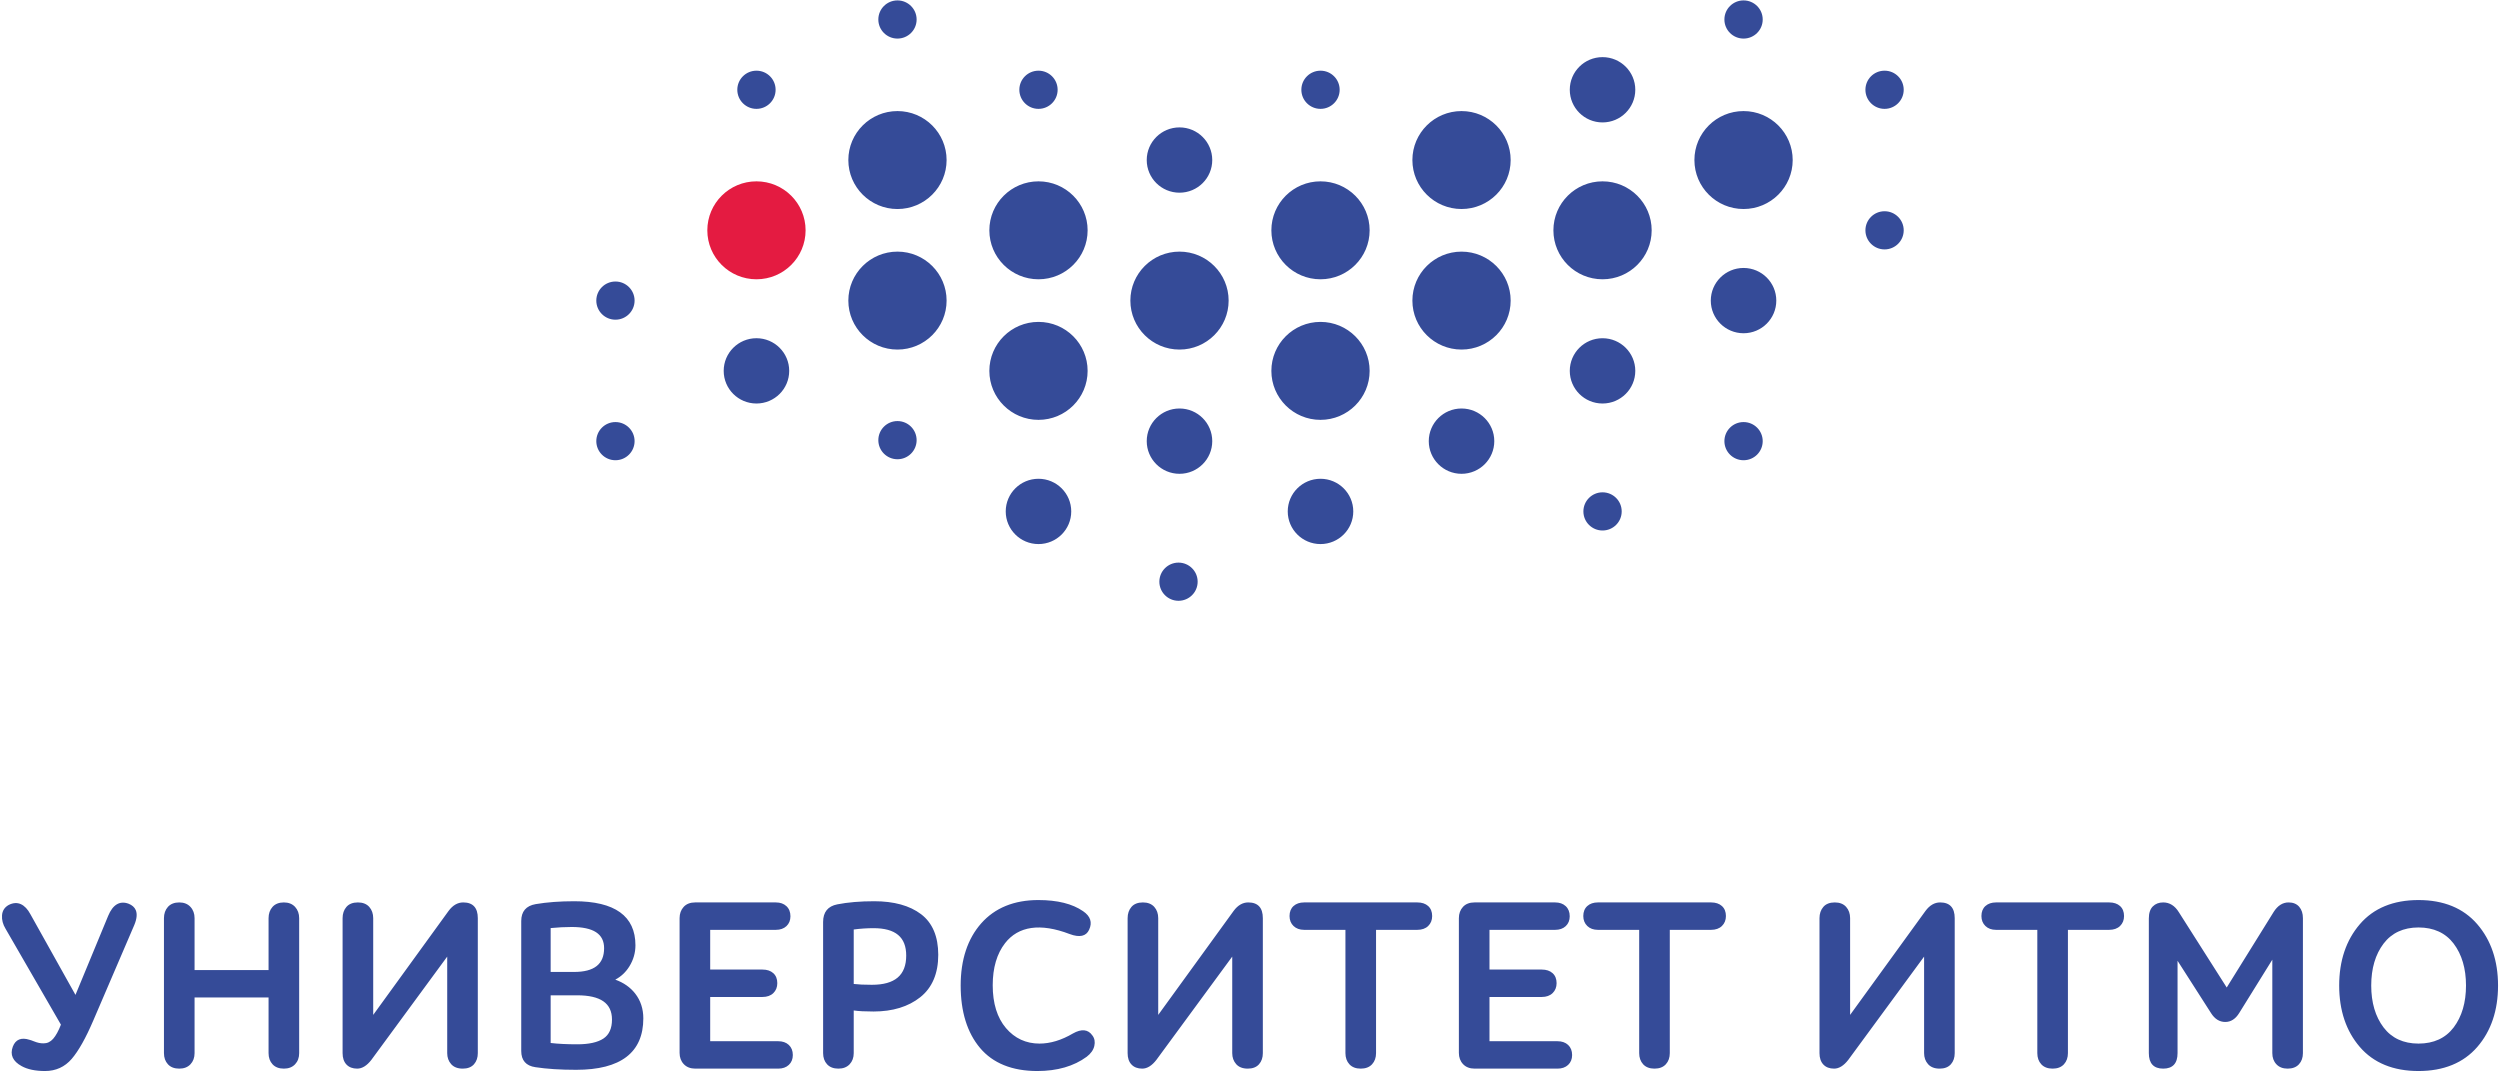 <?xml version="1.0" encoding="UTF-8"?> <svg xmlns="http://www.w3.org/2000/svg" width="301" height="129" viewBox="0 0 301 129" fill="none"> <path fill-rule="evenodd" clip-rule="evenodd" d="M95.02 44.654C95.02 46.824 93.255 48.583 91.077 48.583C88.899 48.583 87.133 46.824 87.133 44.654C87.133 42.482 88.899 40.721 91.077 40.721C93.255 40.721 95.02 42.482 95.02 44.654ZM295.421 123.703C294.443 124.993 293.017 125.648 291.186 125.648C289.376 125.648 287.96 124.993 286.981 123.703C285.994 122.402 285.495 120.704 285.495 118.658C285.495 116.612 285.994 114.914 286.981 113.612C287.96 112.322 289.376 111.667 291.186 111.667C293.017 111.667 294.443 112.322 295.421 113.612C296.406 114.914 296.907 116.611 296.907 118.658C296.907 120.706 296.406 122.403 295.421 123.703ZM298.262 111.273C296.598 109.344 294.219 108.366 291.186 108.366C288.155 108.366 285.779 109.344 284.125 111.274C282.474 113.196 281.637 115.681 281.637 118.658C281.637 121.653 282.474 124.143 284.125 126.057C285.779 127.976 288.155 128.951 291.186 128.951C294.217 128.951 296.598 127.976 298.262 126.057C299.923 124.143 300.764 121.653 300.764 118.658C300.764 115.681 299.923 113.197 298.262 111.273ZM275.544 108.652C274.833 108.652 274.229 109.038 273.749 109.798L268.097 118.896L262.332 109.827C261.851 109.048 261.215 108.652 260.449 108.652C259.937 108.652 259.519 108.813 259.201 109.131C258.882 109.448 258.72 109.936 258.72 110.576V126.797C258.72 128.035 259.302 128.663 260.449 128.663C261.595 128.663 262.177 128.035 262.177 126.798V115.676L266.215 121.987C266.659 122.689 267.232 123.045 267.925 123.045C268.597 123.045 269.164 122.679 269.606 121.958L273.587 115.545V126.797C273.587 127.341 273.752 127.793 274.078 128.138C274.406 128.487 274.86 128.663 275.428 128.663C276.018 128.663 276.477 128.486 276.795 128.137C277.111 127.792 277.271 127.341 277.271 126.798L277.272 110.547C277.272 109.986 277.123 109.527 276.827 109.18C276.528 108.831 276.096 108.652 275.544 108.652V108.652ZM253.949 108.652H240.32C239.795 108.652 239.367 108.798 239.047 109.084C238.726 109.373 238.563 109.78 238.563 110.289C238.563 110.778 238.726 111.184 239.045 111.491C239.363 111.797 239.792 111.953 240.32 111.953H245.293V126.797C245.293 127.341 245.452 127.793 245.768 128.137C246.088 128.486 246.547 128.663 247.134 128.663C247.722 128.663 248.182 128.486 248.5 128.137C248.816 127.792 248.978 127.341 248.978 126.798V111.953H253.949C254.497 111.953 254.934 111.797 255.254 111.491C255.573 111.182 255.735 110.778 255.735 110.289C255.735 109.78 255.572 109.373 255.25 109.084C254.932 108.798 254.494 108.652 253.949 108.652V108.652ZM235.347 126.797V110.547C235.347 109.29 234.756 108.652 233.592 108.652C232.922 108.652 232.329 108.997 231.828 109.676L222.753 122.194V110.547C222.753 110.004 222.593 109.549 222.277 109.193C221.959 108.835 221.498 108.652 220.91 108.652C220.302 108.652 219.836 108.835 219.528 109.195C219.222 109.55 219.067 110.006 219.067 110.547V126.797C219.067 127.38 219.224 127.841 219.53 128.166C219.839 128.496 220.274 128.663 220.824 128.663C221.416 128.663 221.989 128.31 222.529 127.612L231.661 115.175V126.797C231.661 127.322 231.821 127.767 232.137 128.122C232.455 128.481 232.926 128.663 233.532 128.663C234.122 128.663 234.577 128.486 234.888 128.136C235.192 127.791 235.347 127.341 235.347 126.797V126.797ZM207.801 110.289C207.801 109.78 207.638 109.373 207.316 109.084C206.998 108.798 206.561 108.652 206.016 108.652H192.385C191.86 108.652 191.432 108.798 191.114 109.084C190.793 109.373 190.628 109.78 190.628 110.289C190.628 110.778 190.791 111.184 191.111 111.491C191.428 111.797 191.859 111.953 192.385 111.953H197.358V126.797C197.358 127.341 197.52 127.793 197.834 128.137C198.153 128.486 198.612 128.663 199.2 128.663C199.789 128.663 200.248 128.486 200.567 128.137C200.884 127.792 201.043 127.341 201.043 126.798V111.953H206.016C206.563 111.953 207.001 111.797 207.319 111.491C207.638 111.182 207.801 110.778 207.801 110.289V110.289ZM187.526 125.363H179.334V120.036H185.628C186.175 120.036 186.613 119.88 186.931 119.573C187.251 119.265 187.414 118.861 187.414 118.37C187.414 117.86 187.251 117.456 186.929 117.167C186.61 116.88 186.173 116.735 185.628 116.735H179.334V111.953H187.239C187.767 111.953 188.194 111.804 188.512 111.508C188.833 111.207 188.994 110.809 188.994 110.318C188.994 109.808 188.833 109.4 188.512 109.101C188.194 108.803 187.765 108.652 187.239 108.652H177.52C176.933 108.652 176.467 108.835 176.14 109.192C175.813 109.547 175.649 110.003 175.649 110.547V126.769C175.649 127.313 175.818 127.77 176.155 128.124C176.493 128.481 176.96 128.663 177.548 128.663H187.526C188.053 128.663 188.481 128.513 188.801 128.215C189.12 127.917 189.283 127.517 189.283 127.026C189.283 126.517 189.12 126.109 188.801 125.809C188.481 125.513 188.053 125.363 187.526 125.363V125.363ZM172.432 110.289C172.432 109.78 172.269 109.373 171.948 109.084C171.629 108.798 171.192 108.652 170.647 108.652H157.017C156.493 108.652 156.064 108.798 155.745 109.084C155.424 109.373 155.26 109.78 155.26 110.289C155.26 110.778 155.422 111.184 155.741 111.491C156.061 111.797 156.489 111.953 157.017 111.953H161.99V126.797C161.99 127.341 162.15 127.793 162.466 128.137C162.784 128.486 163.245 128.663 163.831 128.663C164.42 128.663 164.879 128.486 165.198 128.137C165.516 127.792 165.676 127.341 165.676 126.798V111.953H170.647C171.195 111.953 171.634 111.797 171.952 111.491C172.271 111.182 172.432 110.778 172.432 110.289V110.289ZM150.289 108.652C149.62 108.652 149.026 108.997 148.528 109.676L139.45 122.194V110.547C139.45 110.004 139.291 109.549 138.976 109.193C138.656 108.835 138.196 108.652 137.608 108.652C137.001 108.652 136.535 108.835 136.224 109.195C135.92 109.549 135.765 110.004 135.765 110.547V126.797C135.765 127.38 135.92 127.841 136.229 128.166C136.537 128.496 136.974 128.663 137.522 128.663C138.116 128.663 138.686 128.31 139.227 127.612L148.361 115.175V126.797C148.361 127.322 148.521 127.767 148.835 128.122C149.154 128.481 149.624 128.663 150.232 128.663C150.821 128.663 151.276 128.486 151.586 128.136C151.892 127.791 152.046 127.341 152.046 126.798V110.547C152.046 109.29 151.454 108.652 150.289 108.652ZM129.18 124.431C127.807 125.239 126.453 125.648 125.157 125.648C123.533 125.648 122.175 125.021 121.12 123.784C120.06 122.54 119.523 120.807 119.523 118.629C119.523 116.526 120.024 114.82 121.009 113.557C122.608 111.506 125.244 111.103 128.797 112.462C129.992 112.907 130.779 112.723 131.129 111.943C131.54 111.065 131.295 110.313 130.401 109.706C129.121 108.816 127.309 108.366 125.014 108.366C122.097 108.366 119.784 109.311 118.138 111.172C116.499 113.029 115.665 115.547 115.665 118.658C115.665 121.806 116.45 124.332 117.993 126.17C119.543 128.015 121.867 128.951 124.9 128.951C127.29 128.951 129.288 128.373 130.836 127.235C131.336 126.856 131.645 126.418 131.756 125.935C131.868 125.443 131.789 125.015 131.522 124.668C131.012 123.932 130.218 123.844 129.18 124.431V124.431ZM102.788 111.911C103.587 111.807 104.391 111.752 105.172 111.752C107.822 111.752 109.108 112.83 109.108 115.047C109.108 117.417 107.755 118.569 104.971 118.569C104.059 118.569 103.327 118.535 102.788 118.469V111.911V111.911ZM112.966 114.96C112.966 112.754 112.269 111.107 110.893 110.066C109.528 109.032 107.632 108.509 105.258 108.509C103.57 108.509 102.073 108.635 100.808 108.885C99.676 109.106 99.102 109.82 99.102 111.005L99.103 126.797C99.103 127.341 99.262 127.793 99.578 128.137C99.898 128.486 100.357 128.663 100.944 128.663C101.513 128.663 101.967 128.487 102.296 128.138C102.622 127.793 102.788 127.342 102.788 126.798V121.66C103.362 121.743 104.162 121.786 105.172 121.786C107.471 121.785 109.362 121.207 110.796 120.068C112.237 118.922 112.966 117.204 112.966 114.96V114.96ZM94.973 128.215C95.293 127.917 95.456 127.517 95.456 127.026C95.456 126.517 95.293 126.109 94.973 125.809C94.655 125.513 94.227 125.363 93.7 125.363H85.507V120.036H91.802C92.349 120.036 92.787 119.88 93.106 119.573C93.425 119.265 93.587 118.861 93.587 118.37C93.587 117.86 93.424 117.456 93.102 117.167C92.784 116.88 92.347 116.735 91.802 116.735H85.507V111.953H93.413C93.939 111.953 94.368 111.804 94.685 111.508C95.006 111.207 95.169 110.809 95.169 110.318C95.169 109.808 95.006 109.4 94.685 109.101C94.368 108.803 93.939 108.652 93.412 108.652H83.692C83.105 108.652 82.641 108.835 82.312 109.192C81.987 109.547 81.822 110.003 81.822 110.547V126.769C81.822 127.313 81.991 127.77 82.328 128.124C82.666 128.481 83.135 128.663 83.722 128.663H93.7C94.227 128.663 94.655 128.513 94.973 128.215V128.215ZM72.657 125.038C71.963 125.5 70.906 125.734 69.517 125.734C68.272 125.734 67.19 125.681 66.299 125.576V119.835H69.489C72.312 119.835 73.683 120.791 73.683 122.756C73.684 123.817 73.339 124.586 72.657 125.038V125.038ZM69.114 117.022H66.299V111.74C67.173 111.653 68.023 111.61 68.826 111.61C71.456 111.61 72.734 112.443 72.734 114.159C72.735 116.085 71.551 117.022 69.114 117.022ZM74.081 117.949C74.784 117.577 75.357 117.037 75.784 116.34C76.264 115.56 76.507 114.71 76.507 113.815C76.507 110.294 74.029 108.509 69.143 108.509C67.42 108.509 65.856 108.625 64.493 108.857C63.341 109.056 62.757 109.741 62.757 110.891V126.539C62.757 127.672 63.333 128.329 64.467 128.49C65.826 128.699 67.477 128.805 69.372 128.805C74.737 128.805 77.456 126.721 77.456 122.613C77.456 121.464 77.127 120.462 76.482 119.633C75.891 118.873 75.084 118.308 74.081 117.949V117.949ZM43.006 128.663C43.597 128.663 44.17 128.31 44.711 127.612L53.844 115.175V126.797C53.844 127.322 54.003 127.767 54.318 128.122C54.636 128.481 55.107 128.663 55.715 128.663C56.304 128.663 56.759 128.486 57.068 128.136C57.374 127.791 57.528 127.341 57.528 126.798V110.547C57.528 109.29 56.937 108.652 55.772 108.652C55.103 108.652 54.51 108.997 54.009 109.676L44.934 122.194V110.547C44.934 110.004 44.775 109.549 44.459 109.193C44.14 108.835 43.68 108.652 43.091 108.652C42.483 108.652 42.018 108.835 41.708 109.195C41.404 109.549 41.248 110.004 41.248 110.547V126.797C41.248 127.38 41.405 127.841 41.711 128.166C42.022 128.496 42.457 128.663 43.006 128.663V128.663ZM21.584 128.663C22.151 128.663 22.606 128.487 22.934 128.138C23.259 127.793 23.426 127.342 23.426 126.798V120.093H32.335V126.797C32.335 127.341 32.495 127.793 32.812 128.137C33.13 128.486 33.591 128.663 34.178 128.663C34.747 128.663 35.201 128.487 35.529 128.138C35.855 127.793 36.02 127.342 36.02 126.798V110.547C36.02 110.004 35.855 109.549 35.53 109.192C35.201 108.835 34.746 108.652 34.178 108.652C33.59 108.652 33.13 108.835 32.81 109.193C32.495 109.547 32.335 110.004 32.335 110.547V116.792H23.426V110.547C23.426 110.003 23.261 109.547 22.934 109.192C22.606 108.835 22.152 108.652 21.584 108.652C20.996 108.652 20.535 108.835 20.215 109.193C19.9 109.549 19.74 110.004 19.74 110.547V126.797C19.74 127.341 19.9 127.793 20.218 128.137C20.535 128.486 20.995 128.663 21.584 128.663V128.663ZM16.171 111.365C16.478 110.628 16.537 110.025 16.344 109.574C16.196 109.23 15.902 108.971 15.47 108.803C14.416 108.419 13.579 108.92 13.021 110.274L9.087 119.785L3.66 110.071C3.339 109.47 2.953 109.063 2.512 108.861C2.063 108.659 1.568 108.689 1.04 108.962C0.55 109.235 0.282 109.656 0.243 110.212C0.204 110.753 0.348 111.295 0.667 111.819L7.335 123.368C7.041 124.128 6.726 124.701 6.399 125.072C6.074 125.44 5.699 125.62 5.251 125.62C5.049 125.62 4.859 125.601 4.686 125.565C4.51 125.529 4.304 125.463 4.073 125.371C3.825 125.271 3.654 125.213 3.562 125.195C2.559 124.869 1.874 125.152 1.546 126.01C1.179 126.987 1.536 127.778 2.606 128.361C3.309 128.752 4.259 128.951 5.422 128.951C6.719 128.951 7.798 128.458 8.632 127.491C9.451 126.538 10.324 124.99 11.224 122.889L16.171 111.365V111.365ZM229.207 10.808C229.207 12.077 228.174 13.107 226.902 13.107C225.628 13.107 224.597 12.077 224.597 10.808C224.597 9.538 225.628 8.511 226.902 8.511C228.174 8.509 229.207 9.538 229.207 10.808ZM212.23 2.348C212.23 3.616 211.198 4.645 209.925 4.645C208.649 4.645 207.618 3.616 207.618 2.348C207.618 1.079 208.649 0.05 209.925 0.05C211.198 0.05 212.23 1.079 212.23 2.348ZM161.295 10.808C161.295 12.077 160.262 13.107 158.989 13.107C157.715 13.107 156.683 12.077 156.683 10.808C156.683 9.538 157.715 8.511 158.989 8.511C160.262 8.509 161.295 9.538 161.295 10.808ZM213.866 36.192C213.866 38.363 212.102 40.123 209.924 40.123C207.746 40.123 205.979 38.363 205.979 36.192C205.981 34.022 207.746 32.262 209.924 32.262C212.102 32.262 213.866 34.022 213.866 36.192ZM212.23 53.113C212.23 54.383 211.198 55.412 209.924 55.412C208.649 55.412 207.618 54.383 207.618 53.114C207.618 51.846 208.649 50.817 209.924 50.817C211.198 50.817 212.23 51.846 212.23 53.113ZM198.861 27.731C198.861 30.987 196.211 33.626 192.945 33.626C189.678 33.626 187.03 30.987 187.03 27.731C187.03 24.475 189.678 21.834 192.945 21.834C196.213 21.834 198.861 24.475 198.861 27.731ZM215.84 19.271C215.84 22.525 213.19 25.165 209.924 25.165C206.657 25.165 204.007 22.525 204.007 19.271C204.007 16.015 206.655 13.374 209.924 13.374C213.19 13.374 215.84 16.015 215.84 19.271ZM195.252 61.575C195.252 62.845 194.219 63.872 192.945 63.872C191.674 63.872 190.64 62.845 190.64 61.575C190.64 60.306 191.674 59.276 192.945 59.276C194.221 59.276 195.252 60.306 195.252 61.575ZM229.207 27.731C229.207 29 228.174 30.029 226.902 30.029C225.629 30.029 224.597 29 224.597 27.731C224.597 26.463 225.629 25.434 226.902 25.434C228.174 25.434 229.207 26.463 229.207 27.731ZM127.339 10.808C127.339 12.077 126.307 13.107 125.033 13.107C123.76 13.107 122.729 12.077 122.729 10.808C122.729 9.538 123.76 8.511 125.033 8.511C126.307 8.509 127.338 9.538 127.339 10.808V10.808ZM93.383 10.808C93.383 12.077 92.352 13.107 91.077 13.107C89.804 13.107 88.772 12.077 88.772 10.808C88.772 9.538 89.804 8.511 91.077 8.511C92.352 8.509 93.383 9.538 93.383 10.808ZM144.197 70.037C144.197 71.306 143.164 72.335 141.891 72.335C140.619 72.335 139.587 71.306 139.587 70.037C139.587 68.769 140.619 67.738 141.891 67.738C143.164 67.738 144.197 68.769 144.197 70.037ZM110.361 2.348C110.361 3.616 109.328 4.645 108.055 4.645C106.783 4.645 105.751 3.616 105.751 2.348C105.751 1.079 106.781 0.05 108.055 0.05C109.33 0.05 110.361 1.079 110.361 2.348ZM110.361 52.996C110.361 54.264 109.328 55.293 108.055 55.293C106.783 55.293 105.751 54.264 105.751 52.996C105.751 51.726 106.781 50.697 108.055 50.697C109.33 50.697 110.361 51.726 110.361 52.996ZM76.404 36.192C76.404 37.46 75.371 38.491 74.099 38.491C72.826 38.491 71.795 37.46 71.795 36.192C71.795 34.922 72.826 33.895 74.099 33.895C75.371 33.893 76.404 34.922 76.404 36.192ZM76.404 53.113C76.404 54.383 75.371 55.412 74.099 55.412C72.826 55.412 71.795 54.383 71.795 53.114C71.795 51.846 72.826 50.817 74.099 50.817C75.371 50.817 76.404 51.846 76.404 53.113ZM113.97 36.192C113.97 39.449 111.322 42.088 108.055 42.088C104.789 42.088 102.14 39.449 102.14 36.192C102.14 32.936 104.789 30.295 108.055 30.295C111.322 30.295 113.97 32.936 113.97 36.192ZM128.977 61.575C128.977 63.747 127.213 65.506 125.034 65.506C122.855 65.506 121.09 63.747 121.09 61.575C121.09 59.405 122.855 57.645 125.034 57.645C127.213 57.644 128.977 59.405 128.977 61.575ZM145.955 19.271C145.955 21.441 144.19 23.2 142.012 23.2C139.834 23.2 138.067 21.441 138.067 19.271C138.067 17.099 139.834 15.339 142.012 15.339C144.19 15.338 145.955 17.1 145.955 19.271ZM196.889 44.654C196.889 46.824 195.122 48.583 192.945 48.583C190.768 48.583 189.001 46.824 189.001 44.654C189.001 42.482 190.768 40.723 192.945 40.723C195.122 40.723 196.889 42.482 196.889 44.654ZM196.889 10.808C196.889 12.98 195.122 14.74 192.945 14.74C190.766 14.74 189.001 12.98 189.001 10.808C189.001 8.638 190.766 6.879 192.945 6.879C195.122 6.879 196.889 8.638 196.889 10.808ZM181.883 19.271C181.883 22.525 179.234 25.165 175.966 25.165C172.703 25.165 170.052 22.525 170.052 19.271C170.052 16.013 172.703 13.374 175.966 13.374C179.234 13.374 181.883 16.013 181.883 19.271ZM145.955 53.113C145.955 55.285 144.19 57.046 142.012 57.046C139.834 57.046 138.067 55.285 138.067 53.114C138.067 50.943 139.834 49.183 142.012 49.183C144.19 49.183 145.955 50.943 145.955 53.113V53.113ZM164.904 27.731C164.904 30.987 162.254 33.626 158.986 33.626C155.721 33.626 153.073 30.987 153.073 27.731C153.073 24.473 155.721 21.834 158.986 21.834C162.254 21.834 164.904 24.473 164.904 27.731ZM181.883 36.192C181.883 39.449 179.233 42.087 175.968 42.087C172.702 42.087 170.052 39.449 170.052 36.192C170.052 32.936 172.702 30.296 175.968 30.296C179.233 30.296 181.883 32.936 181.883 36.192ZM179.912 53.113C179.912 55.285 178.145 57.046 175.968 57.046C173.789 57.046 172.024 55.285 172.024 53.114C172.024 50.943 173.789 49.183 175.968 49.183C178.145 49.183 179.912 50.943 179.912 53.113V53.113ZM162.934 61.575C162.934 63.747 161.166 65.506 158.989 65.506C156.813 65.506 155.044 63.747 155.044 61.575C155.044 59.405 156.813 57.645 158.989 57.645C161.166 57.644 162.934 59.405 162.934 61.575ZM164.904 44.654C164.904 47.91 162.254 50.551 158.986 50.551C155.721 50.551 153.073 47.91 153.073 44.654C153.073 41.398 155.721 38.757 158.986 38.757C162.254 38.757 164.904 41.398 164.904 44.654ZM130.949 44.654C130.949 47.91 128.301 50.551 125.034 50.551C121.768 50.551 119.118 47.91 119.118 44.654C119.118 41.398 121.768 38.757 125.034 38.757C128.301 38.757 130.949 41.398 130.949 44.654ZM147.927 36.192C147.927 39.449 145.277 42.088 142.012 42.088C138.746 42.088 136.096 39.449 136.096 36.192C136.096 32.936 138.746 30.295 142.012 30.295C145.279 30.295 147.926 32.936 147.927 36.192ZM130.949 27.731C130.949 30.987 128.301 33.626 125.034 33.626C121.768 33.626 119.118 30.987 119.118 27.731C119.118 24.475 121.768 21.834 125.034 21.834C128.301 21.834 130.949 24.475 130.949 27.731ZM113.97 19.271C113.97 22.525 111.32 25.167 108.055 25.167C104.789 25.167 102.14 22.525 102.14 19.271C102.14 16.013 104.789 13.374 108.055 13.374C111.32 13.374 113.97 16.013 113.97 19.271Z" fill="#354B98"></path> <path fill-rule="evenodd" clip-rule="evenodd" d="M96.993 27.731C96.993 30.987 94.345 33.626 91.077 33.626C87.811 33.626 85.162 30.987 85.162 27.731C85.162 24.476 87.811 21.834 91.077 21.834C94.345 21.834 96.993 24.476 96.993 27.731Z" fill="#E41B41"></path> </svg> 